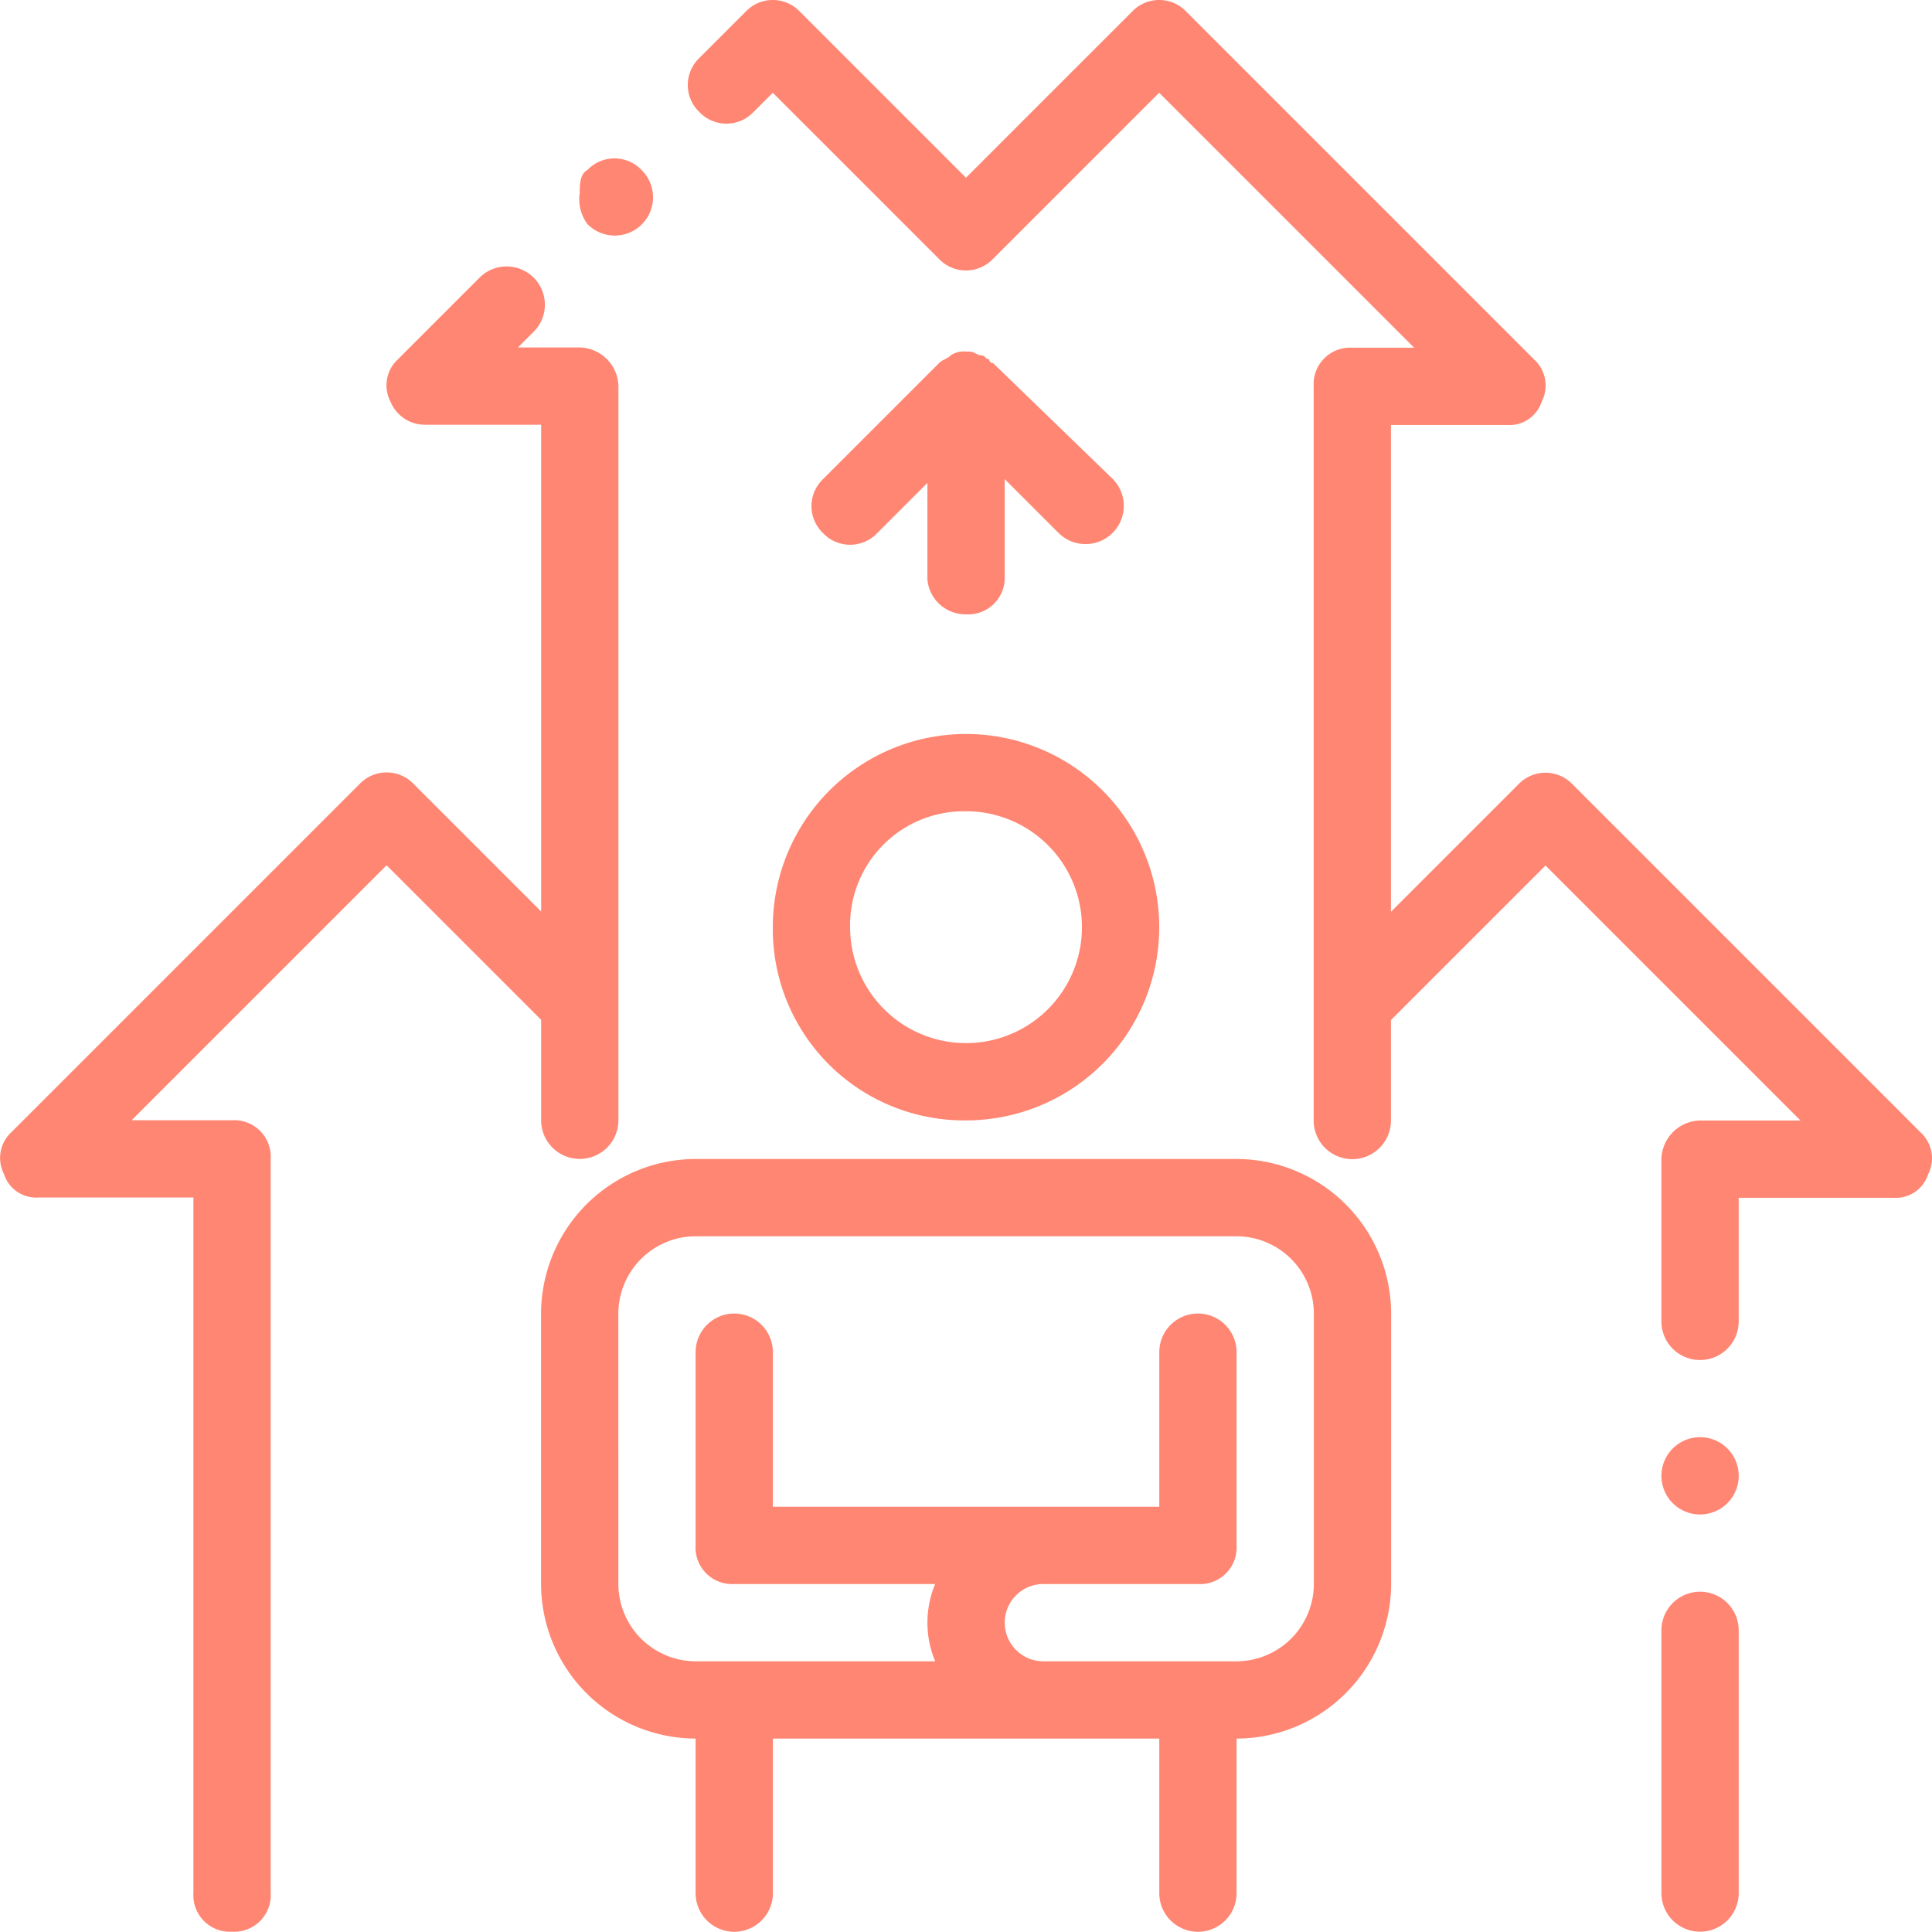 <svg xmlns="http://www.w3.org/2000/svg" width="80" height="80" viewBox="0 0 80 80">
    <path data-name="사각형 2492" style="fill:none;opacity:.14" d="M0 0h80v80H0z"/>
    <g data-name="그룹 2732">
        <path data-name="패스 8178" d="M470.627 1157.332a8 8 0 1 0-8-8 7.921 7.921 0 0 0 8 8zm0-12.8a4.8 4.8 0 1 1-4.8 4.8 4.714 4.714 0 0 1 4.8-4.799z" transform="translate(-430.626 -1110.939)" style="fill:#ff8672"/>
        <path data-name="패스 8179" d="M410.128 1243.983v11.2a6.418 6.418 0 0 0 6.4 6.4v6.4a1.6 1.6 0 1 0 3.2 0v-6.4h16v6.4a1.6 1.6 0 1 0 3.2 0v-6.4a6.418 6.418 0 0 0 6.4-6.4v-11.2a6.418 6.418 0 0 0-6.4-6.4h-22.4a6.418 6.418 0 0 0-6.4 6.4zm3.2 0a3.209 3.209 0 0 1 3.2-3.2h22.4a3.209 3.209 0 0 1 3.2 3.2v11.2a3.209 3.209 0 0 1-3.2 3.2h-8a1.6 1.6 0 1 1 0-3.2h6.4a1.511 1.511 0 0 0 1.6-1.6v-8a1.6 1.6 0 1 0-3.2 0v6.4h-16v-6.4a1.6 1.6 0 1 0-3.2 0v8a1.511 1.511 0 0 0 1.6 1.6h8.319a4.159 4.159 0 0 0 0 3.2h-9.918a3.209 3.209 0 0 1-3.2-3.2z" transform="translate(-387.724 -1189.592)" style="fill:#ff8672"/>
        <path data-name="패스 8180" d="M419.2 1013.679a1.584 1.584 0 1 0 2.24-2.24 1.546 1.546 0 0 0-2.24 0c-.32.16-.32.64-.32.96a1.724 1.724 0 0 0 .32 1.28z" transform="translate(-394.875 -1004.4)" style="fill:#ff8672"/>
        <path data-name="패스 8181" d="M297.2 1104.408a1.511 1.511 0 0 0 1.6-1.6v-30.4a1.511 1.511 0 0 0-1.6-1.6h-4.159l10.558-10.558 6.4 6.4v4.159a1.6 1.6 0 0 0 3.2 0v-30.4a1.64 1.64 0 0 0-1.6-1.6h-2.56l.64-.64a1.584 1.584 0 1 0-2.24-2.24l-3.359 3.359a1.46 1.46 0 0 0-.32 1.76 1.537 1.537 0 0 0 1.44.96h4.8v20.157l-5.279-5.279a1.546 1.546 0 0 0-2.24 0l-14.4 14.4a1.46 1.46 0 0 0-.32 1.76 1.4 1.4 0 0 0 1.44.96h6.4v28.8a1.511 1.511 0 0 0 1.599 1.602z" transform="translate(-287.592 -1024.421)" style="fill:#ff8672"/>
        <path data-name="패스 8182" d="m461.769 975.564-6.879 6.879-6.879-6.879a1.546 1.546 0 0 0-2.24 0l-1.92 1.92a1.546 1.546 0 0 0 0 2.24 1.546 1.546 0 0 0 2.24 0l.8-.8 6.879 6.879a1.546 1.546 0 0 0 2.24 0l6.879-6.879 10.558 10.558h-2.56a1.511 1.511 0 0 0-1.6 1.6v30.4a1.6 1.6 0 1 0 3.2 0v-4.159l6.4-6.4 10.558 10.558h-4.159a1.64 1.64 0 0 0-1.6 1.6v6.719a1.6 1.6 0 0 0 3.2 0v-5.119h6.4a1.4 1.4 0 0 0 1.44-.96 1.46 1.46 0 0 0-.32-1.76l-14.4-14.4a1.546 1.546 0 0 0-2.24 0l-5.279 5.279v-20.159h4.8a1.4 1.4 0 0 0 1.44-.96 1.46 1.46 0 0 0-.32-1.76l-14.4-14.4a1.546 1.546 0 0 0-2.238.003z" transform="translate(-414.891 -975.084)" style="fill:#ff8672"/>
        <path data-name="패스 8183" d="M667.078 1302.184a1.6 1.6 0 1 1-1.6-1.6 1.6 1.6 0 0 1 1.6 1.6" transform="translate(-595.082 -1241.073)" style="fill:#ff8672"/>
        <path data-name="패스 8184" d="M663.878 1348.062a1.6 1.6 0 0 0 3.2 0v-10.878a1.6 1.6 0 1 0-3.2 0z" transform="translate(-595.082 -1269.674)" style="fill:#ff8672"/>
        <path data-name="패스 8185" d="M477.777 1065.592a1.511 1.511 0 0 0 1.6-1.6v-4l2.24 2.24a1.584 1.584 0 0 0 2.24-2.24l-4.959-4.8a.157.157 0 0 1-.16-.16c-.16 0-.16-.16-.32-.16s-.32-.16-.48-.16h-.16a.962.962 0 0 0-.64.16c-.16.16-.32.16-.48.32l-4.8 4.8a1.546 1.546 0 0 0 0 2.24 1.546 1.546 0 0 0 2.24 0l2.08-2.08v4a1.581 1.581 0 0 0 1.599 1.44z" transform="translate(-437.776 -1040.155)" style="fill:#ff8672"/>
    </g>
</svg>
